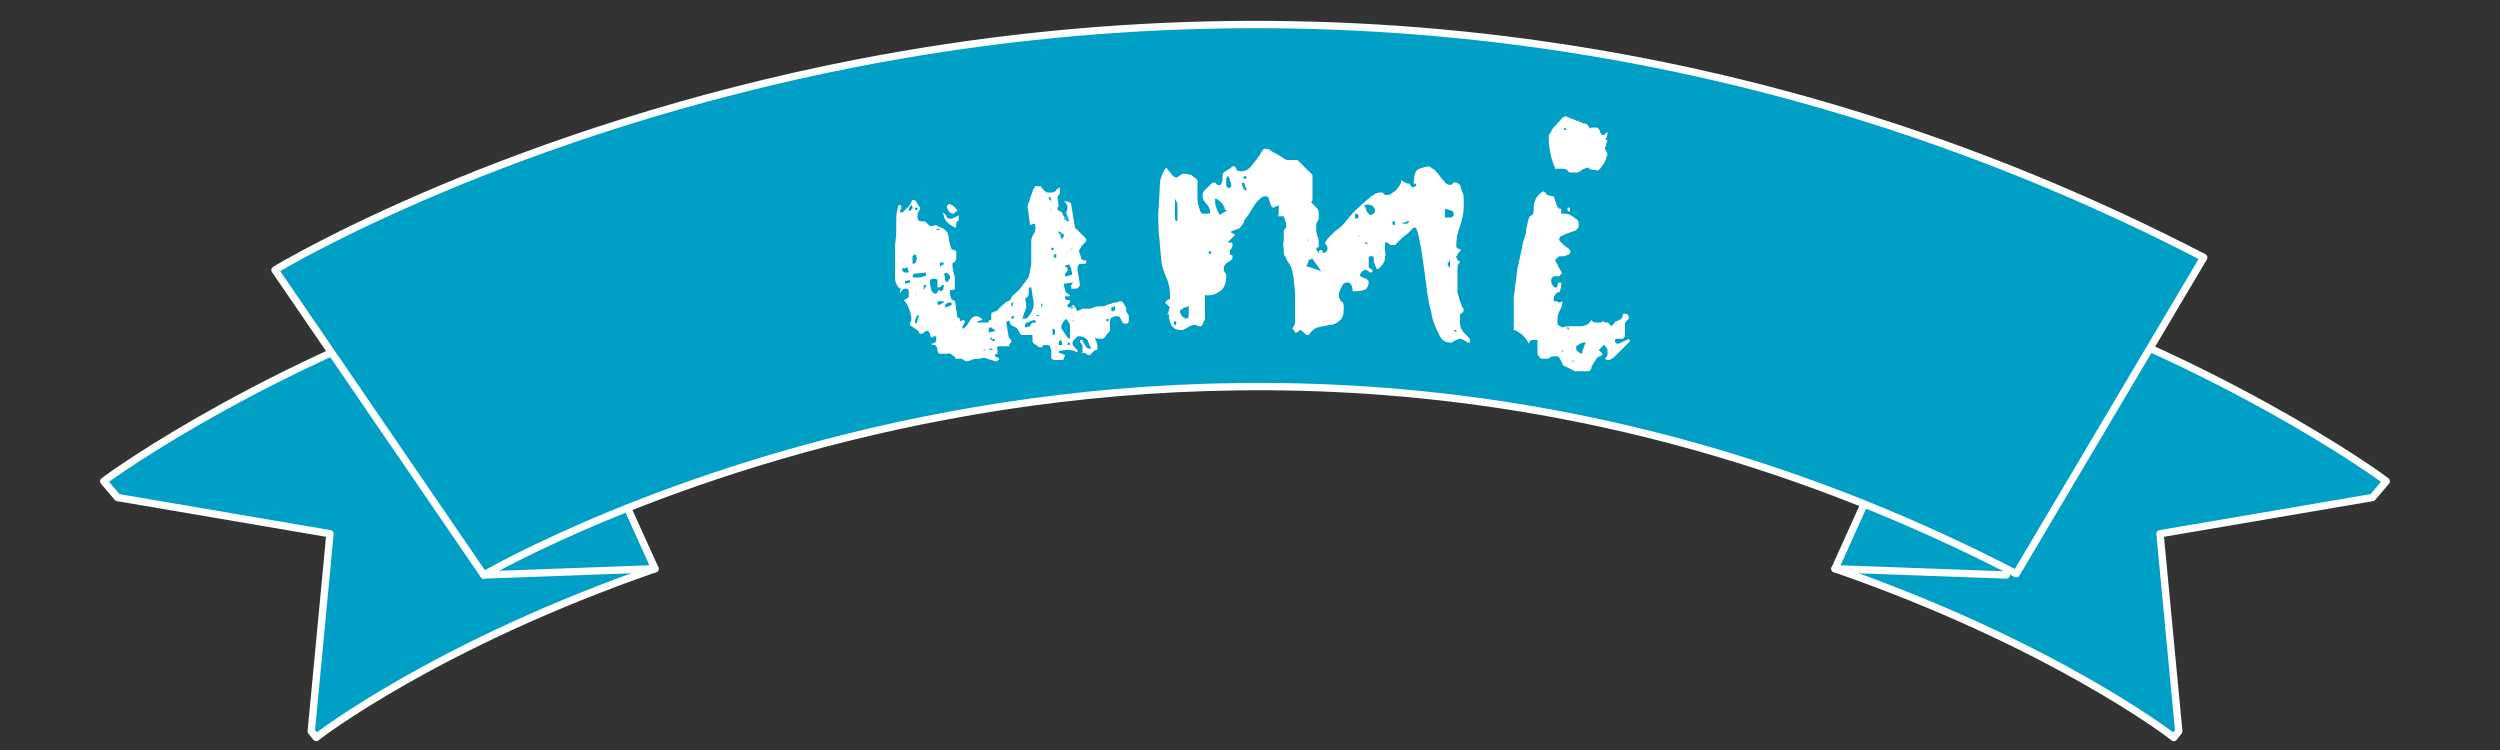 <?xml version="1.0" encoding="utf-8"?>
<!-- Generator: Adobe Illustrator 25.2.3, SVG Export Plug-In . SVG Version: 6.00 Build 0)  -->
<svg version="1.1" id="レイヤー_1" xmlns="http://www.w3.org/2000/svg" xmlns:xlink="http://www.w3.org/1999/xlink" x="0px"
	 y="0px" viewBox="0 0 200 60" style="enable-background:new 0 0 200 60;" xml:space="preserve">
<rect x="0" y="0" width="200" height="60" fill="#333333" stroke="none"/>
<style type="text/css">
	.st0{fill:#009FC5;stroke:#FFFFFF;stroke-width:0.588;stroke-linecap:round;stroke-linejoin:round;stroke-miterlimit:10;}
	.st1{fill:#FFFFFF;}
</style>
<g>
	<g>
		<g>
			<path class="st0" d="M190.9,38.5l-1.1,1.3l-17,2.9l1.5,15.8l-0.4,0.5c-0.2-0.2-9.8-7.5-27.1-13.5l10.5-23.3
				C176.9,28.4,190.3,38,190.9,38.5z"/>
		</g>
		<line class="st0" x1="146.8" y1="45.5" x2="160.5" y2="46"/>
		<g>
			<path class="st0" d="M8.3,38.5l1.1,1.3l17,2.9l-1.5,15.8l0.4,0.5c0.2-0.2,9.8-7.5,27.1-13.5L41.9,22.3C22.3,28.4,8.9,38,8.3,38.5
				z"/>
		</g>
		<g>
			<path class="st0" d="M38.7,46L22,21.6c0.8-0.5,18.9-11.2,46.8-16.6c36.9-7.1,74.1-1.7,107.5,15.6l-15,25.3
				C96.4,12.3,39.3,45.7,38.7,46z"/>
		</g>
		<line class="st0" x1="52.4" y1="45.5" x2="38.7" y2="46"/>
	</g>
	<g>
		<path class="st1" d="M86.6,28.2c0-0.1,0-0.2,0-0.2c0-0.1,0-0.1,0-0.2c0-0.1,0-0.2-0.1-0.3c-0.1-0.1-0.1-0.2-0.1-0.3l0.2,0
			c0,0.1,0.1,0.2,0.2,0.4c0.1,0.2,0.2,0.3,0.4,0.3l0.1,0c-0.1-0.2-0.2-0.4-0.3-0.7c-0.2-0.2-0.4-0.3-0.7-0.3c-0.1,0-0.2,0.1-0.3,0.2
			c-0.1,0.1-0.2,0.2-0.2,0.4c0,0.1,0.1,0.2,0.2,0.3c0.1,0.1,0.2,0.2,0.2,0.3l0,0.1c-0.2-0.1-0.4-0.2-0.7-0.2c-0.3,0-0.5,0-0.8,0.1
			l0,0.1l0.5,0.2c0,0.1-0.1,0.2-0.1,0.3c0,0.1-0.1,0.1-0.2,0.1c-0.1,0-0.3,0-0.5,0c-0.2,0-0.3-0.1-0.3-0.2c0-0.1,0-0.2,0-0.3
			c0-0.1,0-0.2,0-0.3c0-0.1-0.1-0.2-0.1-0.3c-0.1-0.1-0.1-0.1-0.3-0.1l-0.2,0c0,0-0.1,0.1-0.1,0.1l-0.1,0.1c-0.1,0-0.2,0-0.4-0.2
			c-0.2-0.1-0.3-0.2-0.3-0.3l0-0.1c0,0,0-0.1,0-0.2c0-0.1,0-0.2,0-0.2c-0.1,0-0.2,0-0.4,0c-0.2,0-0.4,0-0.5,0c0,0-0.1-0.1-0.2-0.3
			c-0.1-0.2-0.2-0.3-0.2-0.3c0,0-0.1,0-0.2-0.1c-0.1,0-0.2-0.1-0.2-0.1c0,0-0.1-0.1-0.1-0.2c0-0.1-0.1-0.2-0.2-0.1c0,0,0,0,0,0
			c0,0,0,0,0,0l0,0c-0.1,0-0.1,0.1-0.1,0.1l0.2,1.2l0.1,0.1l0.1,0.1l0,0c0,0,0,0,0,0.1c0,0,0,0,0,0.1c0,0-0.1,0-0.1,0.1
			c0,0-0.1,0.1-0.1,0.1l0.1,0.1l-0.1,0l-0.1,0c0,0-0.1,0-0.3,0c-0.2,0-0.3,0-0.3,0l-0.1,0c-0.1,0-0.2,0.1-0.1,0.3c0,0.2,0,0.3,0,0.3
			c-0.2,0-0.2,0.1-0.2,0.2l0,0c0,0,0.1,0.1,0.2,0.1c0.1,0.1,0.1,0.1,0.2,0.1c0,0-0.1,0-0.1,0.1c-0.1,0-0.1,0-0.1,0.1
			c0,0-0.1,0-0.1,0c-0.1,0-0.1,0-0.1,0c-0.2-0.1-0.4-0.1-0.6-0.2c-0.2-0.1-0.4-0.1-0.6,0l-0.3,0c0,0-0.2,0-0.4,0.1
			c-0.2,0.1-0.4,0.1-0.4,0.1c0,0-0.1,0-0.2-0.1c-0.1-0.1-0.2-0.1-0.2-0.1c0,0-0.1,0-0.2,0c-0.1,0-0.1,0-0.2,0c0,0-0.1,0-0.1-0.1
			c0-0.1-0.1-0.1-0.1-0.1c-0.2-0.2-0.4-0.3-0.5-0.2c-0.2,0-0.4,0-0.6,0c-0.1,0-0.2-0.1-0.2-0.3c0-0.2-0.1-0.3-0.2-0.4
			c0,0-0.1,0-0.1,0c-0.1,0-0.1,0-0.1,0l-0.1-0.1c0.2,0,0.3-0.1,0.4-0.2c0-0.1,0-0.2,0-0.4l-0.1,0c0,0,0,0-0.1,0l-0.1,0.1l-0.1,0l0,0
			c0,0-0.1-0.1-0.1-0.3c-0.1-0.2-0.2-0.3-0.3-0.2c-0.1,0-0.1,0-0.2,0.1s-0.1,0.1-0.2,0.1l-0.1,0l-0.1-0.1c0,0,0-0.1,0-0.1L72.8,26
			c0,0,0,0,0,0l0-0.1l0-0.1l0.1-0.1c0,0,0-0.1,0-0.2c0-0.1,0-0.2,0-0.2c-0.1-0.5-0.3-1-0.6-1.3c0,0,0.1,0,0.2-0.1
			c0.1-0.1,0.2-0.1,0.2-0.1c0,0,0-0.1,0-0.2s0-0.2,0-0.3l0,0c0-0.1,0-0.1-0.1-0.2c-0.1,0-0.1,0-0.2,0c-0.2,0-0.2,0.1-0.3,0.2
			s-0.1,0.2-0.1,0.4c0,0,0-0.1,0-0.1c0,0,0-0.1,0-0.1c0,0,0-0.1,0-0.2c0-0.1,0-0.1,0.1-0.2c-0.2,0-0.3-0.2-0.4-0.4
			c-0.1-0.2-0.1-0.4-0.1-0.5c0,0,0-0.1,0-0.2c0-0.1,0-0.2,0-0.3c0-0.1,0-0.3,0-0.4s0-0.2,0-0.3c0-0.4,0-0.8,0-1.2
			c0-0.4,0.1-0.8,0.1-1.2c0-0.3,0-0.7,0-1.1c0-0.4,0.1-0.8,0.2-1.1c0,0,0.1,0,0.1,0c0,0,0,0,0.1,0.1l0,0.1l0,0.1c0,0,0,0.1-0.1,0.1
			c0,0.1,0,0.1,0,0.1c0,0.1,0.1,0.1,0.2,0.1c0,0,0.1-0.1,0.3-0.3s0.2-0.2,0.3-0.3c0,0,0-0.1,0.1-0.2c0-0.1,0.1-0.2,0.1-0.2l0.1,0
			c0,0,0,0,0,0c0,0,0,0,0,0c0.1,0,0.2,0.1,0.3,0.3c0.1,0.2,0.2,0.3,0.2,0.3c0,0.1,0,0.2-0.1,0.3c-0.1,0.2-0.1,0.3-0.1,0.5
			c0,0.2,0.1,0.3,0.3,0.3c0.1,0,0.3,0,0.4,0.1c0,0,0.1,0.1,0.2,0.2c0.1,0.1,0.2,0.1,0.2,0.1l0.4-0.1l0.1,0.1c0,0,0.1,0,0.1,0
			c0,0,0.1,0.1,0.2,0.1c0.1,0.1,0.2,0.1,0.2,0.1c0.1,0.1,0.2,0.2,0.3,0.3c0,0.1,0.1,0.3,0.1,0.4c0,0.1,0,0.3,0.1,0.5
			c0,0.2,0.1,0.3,0.1,0.4c0,0,0.1,0.1,0.2,0.1c0.1,0,0.2,0.1,0.2,0.1l0,0.2c0,0.1,0,0.2,0,0.3c0,0.1,0,0.2-0.1,0.3
			c0,0,0,0.1-0.1,0.1c-0.1,0-0.1,0.1-0.1,0.1l0,0.2c0,0.2,0.1,0.4,0.1,0.6c0.1,0.2,0.1,0.4,0.1,0.6l0,0.1c0,0.1,0,0.2,0,0.3l0,0.2
			c0,0-0.1,0.1-0.2,0.1c-0.1,0-0.2,0-0.2,0C76,23,76,23.1,76,23.2c0,0.1,0,0.2,0,0.3c0,0.2,0.1,0.3,0.1,0.4c0,0.1,0.2,0.1,0.3,0.2
			l0.2,1.3c0.1,0,0.2,0.1,0.2,0.1c0,0.1,0,0.1,0,0.2c0.1,0,0.1,0,0.2-0.1c0.1,0,0.1,0,0.2,0.1c0,0,0,0.1-0.1,0.2
			c0,0.1-0.1,0.2-0.1,0.2l0,0.1c0,0,0,0,0,0.1c0.1,0,0.2-0.1,0.3-0.2c0.1-0.1,0.1-0.2,0.2-0.3c0.1-0.1,0.1-0.2,0.2-0.3
			c0.1-0.1,0.2-0.2,0.4-0.2c0.1,0,0.2,0,0.3,0.1c0.1,0.1,0.2,0.1,0.2,0.2l-0.4,0.1l0,0.1c0.1,0,0.2,0,0.4,0c0.2,0,0.3,0,0.4,0
			c0,0,0.1,0,0.1-0.1s0.1-0.1,0.1-0.1l0.1,0c0-0.1,0-0.2,0-0.3c0-0.2,0-0.3,0.1-0.3c0,0,0.1,0,0.2-0.1c0.1,0,0.2,0,0.2-0.1l0.1-0.1
			l0.1-0.1c0,0,0.1-0.1,0.2-0.2c0.1-0.1,0.2-0.1,0.2-0.2c0,0,0.1,0,0.2-0.1c0.1,0,0.2-0.1,0.2-0.1c0,0,0.1-0.1,0.1-0.2
			c0.1-0.1,0.1-0.2,0.2-0.2c0,0,0-0.1,0.1-0.1c0,0,0.1-0.1,0.1-0.1c0.1-0.1,0.2-0.2,0.3-0.3c0.1-0.1,0.2-0.3,0.3-0.4
			c0.1-0.1,0.2-0.3,0.3-0.4c0.1-0.1,0.1-0.2,0.1-0.2c0-0.1,0.1-0.2,0.1-0.5c0.1-0.3,0.1-0.5,0.1-0.6c0,0,0-0.1,0-0.3
			c0-0.2,0-0.4,0-0.5c0-0.2,0-0.4,0-0.5c0-0.2,0-0.3,0-0.3c0-0.2,0-0.4,0.2-0.7c0.1-0.2,0.2-0.4,0.1-0.7l0-0.1c0,0,0,0-0.1,0
			L82.4,18l-0.1-0.8l-0.1-0.7c0,0,0-0.1,0.1-0.3c0.1-0.2,0.1-0.4,0.2-0.6c0.1-0.2,0.1-0.4,0.2-0.5c0.1-0.2,0.1-0.2,0.1-0.2
			c0.1,0,0.2,0,0.3,0c0.1,0,0.2,0,0.2,0c0,0,0,0.1,0.1,0.2c0.1,0.1,0.1,0.1,0.2,0.2c0.1,0.1,0.1,0.1,0.2,0.1c0.1,0,0.2,0,0.3,0
			c0.1,0,0.2,0,0.3-0.1c0.1,0,0.1-0.1,0.1-0.1c0,0,0.1-0.1,0.1-0.1c0.1,0,0.1-0.1,0.2-0.1c0,0,0,0.1,0,0.2c0,0.1,0,0.1,0,0.2
			c0,0,0,0.1-0.1,0.2c-0.1,0.1-0.1,0.2-0.1,0.2l0.1,0.7l-0.1,0.1l0,0.1l0,0.1c0,0,0.1,0,0.2,0.1c0.1,0.1,0.2,0.1,0.2,0.2
			c0,0.1,0.1,0.2,0.2,0.3s0.1,0.2,0.1,0.3l0.2,0c0-0.1,0-0.2-0.1-0.4c-0.1-0.2-0.1-0.3-0.1-0.3l0.1-0.3l0-0.1l0-0.1
			c0,0,0-0.1-0.1-0.2c-0.1-0.1-0.1-0.2-0.2-0.2l0.1,0l0.1,0c0.1,0,0.1,0,0.1,0c0,0,0.1,0.1,0.2,0.1c0.1,0.1,0.1,0.1,0.1,0.2l0.3,1.8
			c0,0.1,0.1,0.1,0.2,0.2s0.2,0.2,0.3,0.3s0.2,0.2,0.3,0.3c0.1,0.1,0.1,0.2,0.1,0.2c0,0.1,0,0.1-0.1,0.2c-0.1,0.1-0.1,0.1-0.2,0.2
			c-0.1,0.1-0.1,0.2-0.2,0.3c-0.1,0.1-0.1,0.3,0,0.4c0,0.1,0.1,0.3,0.1,0.4c0.1,0.1,0.2,0.2,0.4,0.1c0,0.2,0,0.3-0.1,0.3
			c-0.1,0-0.2,0-0.3,0c-0.1,0-0.2,0-0.2,0.1c-0.1,0.1-0.1,0.2-0.1,0.4l0.2,1.2c-0.1,0.2-0.2,0.3-0.4,0.3c0,0-0.1,0-0.2,0
			c-0.1,0-0.1,0-0.1-0.1l0-0.1l0-0.1l0.1-0.1l0-0.1l-0.7,0.1c0,0.2,0.1,0.4,0.1,0.5c0,0.2,0.2,0.3,0.4,0.4c0,0.1,0,0.1-0.1,0.1
			c0,0-0.1,0-0.2,0c-0.1,0-0.1,0-0.1-0.1c0,0,0,0.1,0,0.2c0,0.2,0.1,0.2,0.2,0.2c0.1,0,0.2,0,0.2,0.1l0,0.1c0,0,0,0-0.1,0.1
			c-0.1,0-0.1,0.1-0.1,0.1c0,0,0,0.1,0,0.1c0,0,0.1,0.1,0.1,0.1c0.1,0,0.2,0,0.2-0.1c0.1,0,0.1-0.1,0.2-0.1l0,0l0.3,0.5
			c0,0,0.1-0.1,0.2-0.1s0.1-0.1,0.2-0.1c0,0,0.1,0,0.3,0c0.2,0,0.4,0,0.6-0.1s0.4-0.1,0.5-0.1c0.2,0,0.3,0,0.3,0c0,0,0.1,0,0.2-0.1
			c0.1,0,0.3-0.1,0.4-0.1c0.1-0.1,0.3-0.1,0.4-0.1c0.1,0,0.2-0.1,0.2-0.1c0,0,0,0,0.1,0c0,0,0.1,0,0.1,0c0.1,0,0.1,0.1,0.2,0.2
			c0.1,0.2,0.2,0.3,0.2,0.4l0,0.1c0,0-0.1,0.1-0.2,0.2C90,24.6,90,24.7,90,24.7c0,0,0,0,0,0.1c0.1,0.1,0.1,0.1,0.1,0.1
			c0,0,0.1,0.1,0.1,0.2c0.1,0.1,0.1,0.1,0.1,0.2l0,0.1c0,0.1,0,0.2,0,0.3c0,0.1-0.1,0.2-0.2,0.2c-0.1,0-0.2,0-0.3-0.1
			c0-0.1-0.1-0.1-0.1-0.2c0-0.1-0.1-0.1-0.1-0.2c-0.1-0.1-0.1-0.1-0.3-0.1c-0.1,0-0.2,0-0.3,0.1c-0.1,0-0.2,0.1-0.2,0.2
			c0,0,0,0.1,0,0.2c0,0.1,0,0.2,0,0.2c0,0,0,0.1,0,0.2c0,0.1,0,0.2,0,0.2c0,0.1-0.1,0.2-0.3,0.4c-0.1,0.2-0.2,0.3-0.3,0.3
			c0,0-0.1,0-0.3,0c-0.2,0-0.3-0.1-0.3-0.1c0,0.1,0.1,0.3,0.1,0.3c0,0.1,0.1,0.2,0.1,0.4c0,0.2,0,0.3-0.1,0.3
			c-0.1,0-0.2,0.1-0.3,0.2c0,0-0.1,0.1-0.1,0.1s-0.1,0.1-0.1,0.1l-0.1,0l-0.1,0c0-0.1-0.1-0.1-0.1-0.1c-0.2-0.1-0.3-0.1-0.4-0.1
			C86.7,28.4,86.6,28.3,86.6,28.2z M72.2,21.6c0,0.1,0.1,0.2,0.2,0.2c0.1,0,0.2,0,0.3,0l-0.1-0.4c-0.1,0-0.2,0-0.2,0.1
			C72.2,21.4,72.1,21.5,72.2,21.6z M72.4,22.7l0.4-0.1l0-0.2l-0.4,0.1L72.4,22.7z M72.7,16.8C72.7,16.8,72.7,16.8,72.7,16.8
			c0.1,0.1,0.1,0.1,0.1,0.1c0,0,0,0,0.1-0.1c0,0,0-0.1,0.1-0.1l0-0.1l0-0.1l-0.1-0.1c0,0-0.1,0.1-0.1,0.1
			C72.7,16.7,72.7,16.8,72.7,16.8z M73.1,20.4C73.1,20.4,73.1,20.4,73.1,20.4C73.1,20.4,73.1,20.4,73.1,20.4
			C73,20.5,73,20.5,73,20.5c0,0,0,0.1,0,0.3c0,0.2,0,0.2,0,0.3c0.2,0,0.3-0.1,0.3-0.2c0-0.1,0.1-0.2,0-0.4l0-0.1c0,0,0,0-0.1,0
			s0,0-0.1-0.1L73.1,20.4L73.1,20.4z M73,22.1c0,0.1,0.1,0.1,0.2,0.1c0.1,0,0.2,0,0.3,0c0.1,0,0.2,0,0.4-0.1c0.2,0,0.2-0.1,0.2-0.3
			l-1,0.1L73,22.1z M73.1,24.9C73.1,24.8,73.1,24.8,73.1,24.9C73,24.8,73,24.8,73.1,24.9C73.1,24.9,73.1,24.9,73.1,24.9z M73.2,23.6
			l0.1,0l0-0.1L73.2,23.6z M73.3,16.6c-0.1,0-0.1,0.1-0.1,0.1c0,0.1,0,0.1,0.1,0.1c0.1,0,0.1-0.1,0.1-0.1
			C73.4,16.6,73.4,16.6,73.3,16.6z M73.2,25.8C73.2,25.8,73.3,25.8,73.2,25.8c0.1,0.1,0.1,0.1,0.1,0.1c0,0,0.1-0.1,0.1-0.3
			c0-0.1,0.1-0.2,0.1-0.3l0-0.1c-0.1,0-0.2,0.1-0.2,0.2C73.2,25.6,73.2,25.7,73.2,25.8z M73.9,23.2c0,0,0.1-0.1,0.1-0.2
			c0.1-0.1,0.1-0.1,0.1-0.2l-0.2,0L73.9,23.2z M74.4,22.7c0,0.2,0.1,0.3,0.1,0.5c0.1,0.2,0.2,0.3,0.4,0.3l0.2-0.3l0.2,0.1
			c0.2-0.1,0.2-0.3,0.2-0.5c-0.1,0-0.2,0-0.2,0.1c0,0-0.1,0.1-0.3,0.1c0-0.1,0-0.3,0-0.5c0-0.2-0.1-0.2-0.4-0.2
			c-0.1,0-0.2,0.1-0.2,0.1C74.4,22.5,74.4,22.6,74.4,22.7z M74.9,18.3c0,0.1,0.1,0.1,0.2,0.1l0.1,0c-0.1-0.1-0.1-0.1-0.3-0.1
			L74.9,18.3z M75,24.3C75,24.3,75,24.3,75,24.3C75,24.3,75.1,24.4,75,24.3l0.1,0.1c0,0,0.1,0,0.2-0.1c0.1,0,0.1-0.1,0.2-0.1l0-0.1
			l0,0c0,0-0.1,0-0.2,0c-0.1,0-0.2,0-0.2,0L75,24.1C75,24.2,75,24.2,75,24.3L75,24.3L75,24.3z M75.2,21.3c0.1,0,0.1-0.1,0.2-0.1
			c0.1,0,0.1-0.1,0.1-0.2l-0.3,0L75.2,21.3z M75.4,17c0.2,0.1,0.3,0.2,0.3,0.3c0.1,0.2,0.2,0.2,0.4,0.2c0.1,0,0.2-0.1,0.3-0.1
			c0.1-0.1,0.2-0.1,0.3-0.2c0,0,0,0,0,0.1c0,0.1,0,0.1,0,0.1c0,0,0,0.1,0,0.1c0,0.1,0,0.1,0,0.1c0,0,0,0-0.1,0.1l-0.1,0.1l0,0.1
			L76.5,18l0,0c0,0,0,0.1,0,0.1c0,0,0,0.1-0.1,0.1c-0.2-0.1-0.4-0.2-0.6-0.4c-0.2-0.2-0.3-0.4-0.3-0.6L75.4,17z M75.6,22.2
			c0,0.1,0,0.2,0,0.2c0,0,0.1,0.1,0.1,0.2c0.1-0.1,0.2-0.1,0.2-0.2c0.1-0.1,0.1-0.1,0.1-0.2c0-0.2-0.1-0.3-0.3-0.4
			c-0.1,0.1-0.2,0.1-0.2,0.2C75.6,22,75.6,22.1,75.6,22.2z M76,24.2c-0.1,0-0.2,0-0.3,0.1c-0.1,0.1-0.1,0.1-0.1,0.3
			c0,0,0.1,0,0.3-0.1c0.1,0,0.2-0.1,0.3-0.2C76.1,24.3,76.1,24.2,76,24.2C76,24.2,76,24.2,76,24.2z M75.8,16.4
			C75.8,16.4,75.8,16.4,75.8,16.4L75.8,16.4c0.1,0,0.1-0.1,0.1-0.1c0,0,0,0,0,0c0.1,0,0.2,0.1,0.4,0.2c0.2,0.2,0.3,0.3,0.3,0.4
			l-0.1,0c0,0,0,0,0,0c0,0,0,0,0,0l0,0l-0.1,0.1l-0.1,0.1c-0.2,0-0.3-0.1-0.4-0.2C75.8,16.7,75.7,16.6,75.8,16.4L75.8,16.4z
			 M76.4,26.1C76.3,26.1,76.3,26.1,76.4,26.1C76.3,26.2,76.4,26.2,76.4,26.1C76.4,26.2,76.5,26.2,76.4,26.1
			C76.5,26.1,76.4,26.1,76.4,26.1z M78.7,28.1l0.1-0.1l-0.1-0.1L78.7,28.1z M79.1,27.9c0.1,0.1,0.1,0.1,0.3,0.1l0-0.1L79.1,27.9z
			 M79.2,26.2c-0.1,0-0.1,0.1-0.1,0.2c0,0.1,0,0.2,0,0.2l0.5-0.1c0-0.1-0.1-0.2-0.2-0.2C79.4,26.2,79.3,26.2,79.2,26.2z M79.3,27
			c-0.1,0-0.1,0.1-0.1,0.1c0,0.1,0.1,0.1,0.1,0.1c0,0,0.1,0,0-0.1C79.4,27.1,79.4,27,79.3,27z M79.4,27.1c0,0-0.1,0.1,0,0.1
			c0,0.1,0,0.1,0.1,0.1c0.1,0,0.1-0.1,0.1-0.2C79.6,27.2,79.5,27.1,79.4,27.1z M81,24.2c-0.1,0-0.1,0.1-0.1,0.2s0.1,0.1,0.1,0.1
			c0,0,0.1-0.1,0-0.1C81.1,24.2,81.1,24.2,81,24.2z M81,25.3c-0.1,0-0.1,0.1-0.1,0.1c0,0.1,0,0.1,0.1,0.1c0.1,0,0.1-0.1,0.1-0.1
			C81.2,25.3,81.1,25.3,81,25.3z M81.8,25.5c0,0,0.1,0,0.2,0c0.1,0,0.1,0,0.1,0c0.1-0.1,0.3-0.3,0.4-0.5c0.1-0.2,0.2-0.4,0.2-0.6
			c0-0.1,0-0.3-0.1-0.7c0-0.3-0.1-0.6-0.1-0.7l-0.2,0c0,0.1,0,0.3,0,0.5c0,0.2-0.1,0.3-0.3,0.4c0.1,0.3,0.1,0.5,0.1,0.7
			C82,24.9,81.9,25.1,81.8,25.5L81.8,25.5z M82.8,25.6c-0.2,0-0.4,0.1-0.6,0.2C82,25.8,82,26,82,26.2l0.4-0.1l0.1-0.2
			c0.1-0.1,0.2-0.1,0.3-0.1C82.9,25.9,82.9,25.8,82.8,25.6z M82.9,25.2c0,0.1,0.1,0.1,0.2,0.1l0-0.1L82.9,25.2z M83.3,26.1
			C83.2,26.1,83.2,26.1,83.3,26.1c0,0.1,0,0.1,0,0.1C83.3,26.2,83.3,26.2,83.3,26.1C83.3,26.1,83.3,26.1,83.3,26.1z M83.3,24.6
			c0.1-0.1,0.1-0.2,0.1-0.3l-0.1,0L83.3,24.6z M83.9,15.8c0,0.1,0.1,0.2,0.2,0.3l0-0.1c0-0.2-0.1-0.2-0.2-0.3L83.9,15.8z M84,16.8
			l0.1,0l0-0.1L84,16.8z M84.2,19.8c-0.1,0-0.1,0.1-0.1,0.1c0,0.1,0,0.1,0.1,0.1c0.1,0,0.1-0.1,0.1-0.1
			C84.3,19.9,84.3,19.8,84.2,19.8z M84.2,26.8c0.2,0,0.2-0.1,0.2-0.2l0-0.1l0,0c0,0,0,0,0-0.1l-0.1-0.1l-0.1,0l0,0L84.2,26.8z
			 M84.5,20.3c-0.1,0-0.1,0.1-0.2,0.1c0,0.1,0,0.1,0,0.2l0.2,0L84.5,20.3z M84.7,18.5c0,0-0.1,0,0,0.1c0,0.1,0,0.1,0.1,0.1
			c0.1,0,0.1-0.1,0.1-0.1C84.7,18.5,84.7,18.5,84.7,18.5z M84.9,27.2c-0.1,0-0.2,0.1-0.2,0.2c0,0.1,0,0.2,0,0.2l0.3,0L84.9,27.2z
			 M84.9,19.1c0.2,0,0.2-0.2,0.2-0.4l-0.3,0L84.9,19.1z M84.9,26.2c0,0.1,0,0.1,0.1,0.2c0.1,0.1,0.1,0.2,0.2,0.3s0.1,0.2,0.2,0.3
			c0.1,0.1,0.1,0.1,0.2,0.1c0,0,0-0.2,0-0.4c0-0.2,0-0.3,0-0.4l0-0.1c0-0.1,0-0.3-0.1-0.4s-0.1-0.2-0.2-0.3c0,0-0.1,0.1-0.2,0.2
			C84.9,26,84.9,26.1,84.9,26.2C84.9,26.2,84.8,26.2,84.9,26.2L84.9,26.2z M85.1,17.4c0,0.1,0.1,0.2,0.2,0.2l0-0.2L85.1,17.4z
			 M85.4,21.5c0,0.1,0,0.1,0,0.2c0,0-0.1,0-0.1,0.1c0,0-0.1,0.1-0.1,0.1c0,0,0,0.1,0,0.2c0.3,0,0.4-0.1,0.5-0.1c0.1,0,0.1-0.2,0-0.4
			c0-0.1,0-0.1-0.1-0.3c0-0.1-0.1-0.2-0.2-0.1l-0.1,0c0,0,0,0-0.1,0.1c0,0,0,0,0,0.1C85.4,21.3,85.4,21.4,85.4,21.5z M85.5,27.4
			c-0.1,0-0.1,0.1-0.1,0.1c0,0.1,0,0.1,0.1,0.1c0.1,0,0.1-0.1,0.1-0.1S85.6,27.4,85.5,27.4z M85.7,20l0.1,0l-0.1-0.1L85.7,20z
			 M85.8,24.4c-0.1,0.1-0.1,0.2-0.1,0.3l0.1,0L85.8,24.4z M85.8,25.7l0.1,0l0-0.1L85.8,25.7z M88.6,25.5c-0.1,0-0.1,0.1-0.1,0.1
			c0,0.1,0,0.1,0.1,0.1c0.1,0,0.1-0.1,0.1-0.1C88.7,25.5,88.6,25.5,88.6,25.5z M88.9,24.6c0,0.1,0,0.1,0,0.2c0,0.1,0.1,0.1,0.2,0.1
			c0.1-0.1,0.1-0.1,0.1-0.2c0-0.1,0-0.1,0-0.2L88.9,24.6z"/>
		<path class="st1" d="M93.4,25.2c0,0,0-0.2,0.1-0.3c0-0.2,0.1-0.3,0.1-0.3c0,0-0.1-0.1-0.2-0.2c-0.1-0.1-0.2-0.2-0.2-0.2
			c0,0,0.1-0.1,0.2-0.2l0.2-0.1l0-0.3c0-0.5-0.1-1-0.3-1.4c-0.2-0.5-0.4-1-0.4-1.5c-0.1-0.7-0.1-1.4-0.2-2c0-0.7-0.1-1.3,0-2.1
			l0.1-2c0-0.2,0.1-0.4,0.2-0.7c0.1-0.2,0.2-0.4,0.3-0.5c0.1,0.1,0.2,0.3,0.4,0.5c0.1,0.2,0.3,0.3,0.4,0.3c0,0,0.1,0,0.2-0.1
			c0.1-0.1,0.2-0.1,0.3-0.2l0.2,0c0.2,0,0.4,0.1,0.5,0.1c0.1,0.1,0.3,0.2,0.5,0.4c0,0.1,0,0.3,0,0.5c0,0.3,0,0.5,0,0.8
			c0,0.3,0,0.6,0.1,0.8c0.1,0.3,0.1,0.5,0.3,0.6c0,0,0,0,0.1,0l0.2,0c0,0,0.1,0,0.2,0c0.1,0,0.1-0.1,0.1-0.2c0-0.2-0.1-0.4-0.3-0.6
			c-0.2-0.2-0.3-0.4-0.3-0.7c0-0.1,0-0.1,0.1-0.3c0.1-0.1,0.2-0.2,0.3-0.3c0.1-0.1,0.2-0.2,0.3-0.3c0.1-0.1,0.2-0.1,0.2-0.1l0.1,0
			l0,0c0,0,0,0,0.1,0.1c0,0,0.1,0.1,0.1,0.1l0.1,0c0.1,0,0.2,0,0.2-0.1c0-0.1,0.1-0.2,0.1-0.3c0-0.1,0-0.2,0-0.3
			c0-0.1,0-0.2,0.1-0.3c0,0,0.1-0.1,0.3-0.2c0.2-0.1,0.3-0.2,0.4-0.3l0.1,0c0.1,0,0.2,0.1,0.2,0.2c0,0.1,0.1,0.2,0.4,0.2
			c0.3,0,0.5-0.1,0.7-0.3c0.2-0.2,0.3-0.4,0.5-0.6c0.1-0.2,0.3-0.4,0.4-0.6c0.1-0.2,0.2-0.3,0.3-0.3c0.1,0,0.3,0,0.4,0.1
			s0.3,0.2,0.5,0.3s0.3,0.2,0.5,0.3c0.1,0.1,0.3,0.2,0.4,0.2c0.1,0,0.2,0,0.4,0c0.2,0,0.4,0,0.4,0c0,0,0.1,0.1,0.2,0.2
			c0.1,0.1,0.3,0.3,0.4,0.4c0.1,0.1,0.3,0.3,0.4,0.4c0.1,0.1,0.2,0.2,0.2,0.2l0,2l-0.1,0.2c0.2,0.2,0.4,0.4,0.5,0.5
			c0.1,0.1,0.1,0.3,0.1,0.6c0,0.2,0,0.3-0.1,0.4c-0.1,0.1-0.1,0.2-0.1,0.5c0,0.2,0,0.5,0.1,0.7c0.1,0.2,0.1,0.4,0.1,0.6l0,0.2
			c0,0,0,0.1-0.1,0.1c0,0-0.1,0-0.1,0.1c0,0,0,0.1,0.1,0.2c0,0.1,0.1,0.1,0.1,0.2c0.2,0,0.4-0.1,0.5-0.1c0.1,0,0.2-0.2,0.2-0.3
			c0-0.1,0-0.2-0.1-0.3c-0.1-0.1-0.1-0.1-0.1-0.2c0,0,0.1-0.1,0.2-0.3c0.2-0.2,0.3-0.3,0.5-0.5s0.4-0.3,0.6-0.5
			c0.2-0.2,0.3-0.3,0.3-0.3c0.1-0.1,0.2-0.3,0.5-0.6c0.2-0.3,0.5-0.5,0.8-0.8c0.3-0.3,0.6-0.5,0.8-0.7c0.3-0.2,0.5-0.3,0.7-0.3
			l0.2,0c0,0,0.1,0.1,0.1,0.1c0.1,0.1,0.1,0.1,0.2,0.1c0.1,0,0.3,0,0.4-0.1c0.1-0.1,0.3-0.2,0.4-0.3c0.1-0.1,0.2-0.3,0.3-0.4
			c0.1-0.2,0.1-0.3,0.1-0.4c0,0,0.1,0.1,0.3,0.2c0.2,0.1,0.3,0.1,0.4,0.1c0,0.1,0,0.1,0.1,0.2l0.1,0.1c0,0,0.1,0,0.2-0.1
			c0.1,0,0.1-0.1,0.1-0.1l0-0.1l0,0l-0.2,0c0-0.5,0.1-0.9,0.2-1c0.1-0.2,0.5-0.3,1-0.4c0.2,0.1,0.3,0.2,0.5,0.3
			c0.1,0.2,0.3,0.3,0.4,0.5c0.1,0.2,0.3,0.3,0.4,0.5c0.1,0.1,0.3,0.2,0.4,0.2c0,0,0.1,0,0.2-0.1c0.1-0.1,0.1-0.1,0.1-0.1l0.2,0
			c0.1,0,0.2,0.1,0.3,0.2c0.1,0.2,0.1,0.4,0.2,0.6c0.1,0.2,0.1,0.4,0.1,0.7c0,0.2,0,0.4,0,0.4c0,0.5-0.1,1-0.3,1.6
			c-0.2,0.5-0.3,1-0.3,1.6c0,0.1,0.1,0.2,0.2,0.2l0.2,0.1c0,0-0.1,0.1-0.2,0.2c-0.1,0.1-0.1,0.2-0.1,0.2l-0.1,0.1c0,0,0,0.1,0,0.1
			c0,0,0,0,0,0c0,0,0.1,0.1,0.1,0.2c0.1,0.1,0.1,0.1,0.2,0.1c0,0,0,0.1-0.1,0.2c-0.1,0.1-0.1,0.2-0.1,0.2l0,0.8c0,0.2,0,0.4,0,0.6
			c0,0.2,0,0.3,0,0.5c0,0.2,0,0.3,0.1,0.5c0,0.2,0.1,0.4,0.2,0.6c0,0,0,0.1,0.1,0.3c0.1,0.1,0.1,0.2,0.1,0.2c0,0,0,0.1-0.1,0.2
			s-0.1,0.1-0.2,0.1c0,0,0,0.1,0,0.3c0,0.2,0,0.3,0,0.3c0,0.2,0,0.4,0.1,0.6c0.1,0.2,0.2,0.3,0.3,0.4c0.1,0.1,0.2,0.2,0.3,0.3
			c0.1,0.1,0.1,0.2,0.1,0.4l-0.2,0c0,0-0.1-0.1-0.3-0.2c-0.2-0.1-0.3-0.1-0.3-0.1c0,0-0.1,0-0.3,0.1c-0.2,0.1-0.3,0.1-0.3,0.2
			l-0.2,0c-0.4,0-0.7-0.2-0.9-0.7c-0.2-0.4-0.5-1-0.6-1.7c-0.2-0.7-0.3-1.4-0.4-2.2c-0.1-0.8-0.2-1.5-0.3-2.2
			c-0.1-0.7-0.2-1.2-0.3-1.7c-0.1-0.4-0.2-0.7-0.3-0.7l-0.1,0c-0.1,0.1-0.2,0.2-0.4,0.4c-0.2,0.2-0.4,0.3-0.5,0.4
			c0,0-0.1,0.1-0.3,0.3c-0.2,0.2-0.3,0.3-0.3,0.3l-0.2,0c-0.1,0-0.2,0-0.3-0.1c0-0.1-0.2-0.1-0.3-0.1c0,0.2,0,0.5,0,0.6
			c0,0.2,0.1,0.4,0,0.5c0,0.2,0,0.3-0.1,0.5s-0.2,0.3-0.4,0.5l-0.1,0l-0.1,0c0,0,0-0.1-0.1-0.3c0-0.1-0.1-0.2-0.1-0.3l0-0.2
			c0-0.1,0-0.2-0.1-0.2c0,0-0.1,0-0.2,0c-0.1,0-0.1,0.1-0.1,0.1l0,0.8l0.3,0.2c0,0,0,0.1,0,0.1c0,0-0.1,0.1-0.1,0.1
			c-0.1,0-0.2,0-0.2-0.1c-0.1,0-0.1-0.1-0.2-0.1c-0.1,0-0.2,0-0.3,0.1c-0.1,0.1-0.2,0.2-0.2,0.3c0,0,0,0,0,0.1c0,0,0,0,0,0
			c0.1,0,0.1,0,0.2,0.1c0.1,0,0.2,0.1,0.3,0.1l0.1,0.1l0.1,0.1c0,0.4-0.2,0.7-0.4,0.7c-0.3,0.1-0.6,0.1-0.9,0.1c0-0.2,0-0.3-0.1-0.5
			c-0.1-0.2-0.2-0.2-0.3-0.2c-0.2,0-0.4,0.1-0.5,0.4c-0.1,0.2-0.2,0.5-0.2,0.6c0,0.2,0.1,0.4,0.2,0.5c0.2,0.1,0.2,0.3,0.2,0.6
			c0,0.5-0.1,0.8-0.4,1c-0.2,0.2-0.5,0.3-0.8,0.3c-0.3,0.1-0.6,0.1-0.9,0.2c-0.3,0.1-0.5,0.3-0.7,0.6l-0.1,0l-0.1,0
			c0,0-0.1-0.1-0.2-0.2c-0.1-0.1-0.2-0.1-0.2-0.2l-0.1,0c0,0,0,0-0.1,0.1c-0.1,0-0.1,0.1-0.1,0.1l-0.1,0l-0.1,0l-0.1-0.2l-0.1-0.1
			c0,0,0-0.1,0.1-0.2c0-0.1,0.1-0.1,0.1-0.2c0,0,0,0,0-0.1c0,0,0-0.1,0-0.1c0-0.3,0-0.6,0-1c0-0.4,0-0.8,0-1.2
			c0-0.4-0.1-0.8-0.1-1.2c-0.1-0.4-0.1-0.7-0.2-0.9c-0.1-0.2-0.2-0.4-0.3-0.5c-0.1-0.1-0.1-0.3-0.2-0.4c-0.1-0.1-0.1-0.3-0.1-0.5
			c0-0.2-0.1-0.4,0-0.7l0-0.8c0,0,0-0.1,0.1-0.2s0.1-0.1,0.1-0.2c0-0.1,0-0.3-0.1-0.5c-0.1-0.2-0.1-0.3-0.1-0.3l-0.5,0
			c0.1-0.1,0.1-0.2,0.1-0.3c0-0.1,0-0.2,0-0.3l0-0.3c0,0-0.1,0.1-0.2,0.1c-0.1,0-0.1,0.1-0.2,0.1c-0.1,0-0.1,0-0.2-0.1
			c0-0.1-0.1-0.2-0.1-0.3c0-0.1-0.1-0.2-0.1-0.3c0-0.1-0.1-0.2-0.2-0.2c-0.1,0-0.3,0-0.5,0.2s-0.4,0.4-0.5,0.6
			c-0.2,0.3-0.3,0.5-0.5,0.8c-0.2,0.2-0.3,0.4-0.3,0.5c0,0.1-0.1,0.1-0.2,0.3c-0.1,0.1-0.2,0.2-0.2,0.2c0,0-0.1,0-0.3,0.1
			c-0.1,0-0.2,0.1-0.3,0.1l0,0l0,0.1c0,0,0.1,0.1,0.2,0.1c0.1,0.1,0.1,0.1,0.1,0.1l-0.6,0.6c0.1,0,0.2,0,0.3,0
			c0.1,0,0.1,0.1,0.1,0.2c0,0.2-0.1,0.3-0.1,0.3c-0.1,0-0.1,0.2-0.1,0.3c0,0.2,0,0.2,0.1,0.2c0.1,0,0.1,0,0.1,0.2l0,0.1
			c-0.1,0.1-0.2,0.2-0.4,0.3c-0.2,0.1-0.3,0.3-0.3,0.5c0,0.1,0,0.2,0.1,0.3c0.1,0.1,0.1,0.2,0.1,0.3c0,0.6-0.2,1-0.5,1.2
			c-0.3,0.2-0.7,0.4-1.2,0.3c0,0.1,0,0.2,0,0.3c0,0.2,0,0.3,0,0.5c0,0.2,0,0.4,0,0.5c0,0.2,0,0.3,0,0.3c0,0,0,0.1,0,0.2
			c0,0.1,0,0.2-0.1,0.3c0,0.1-0.1,0.2-0.1,0.3c-0.1,0.1-0.1,0.1-0.2,0.1l-0.1,0c0,0-0.1,0-0.2-0.1c-0.1,0-0.1,0-0.2,0h0
			c-0.2,0-0.3,0.1-0.5,0.2c-0.2,0.1-0.3,0.2-0.4,0.2l-0.1,0c-0.4,0-0.6-0.1-0.8-0.4c-0.1-0.2-0.2-0.5-0.2-0.9L93.4,25.2z M94,25.7
			c0,0-0.1,0-0.1,0.1c0,0.1,0,0.2,0.1,0.2c0.1,0,0.1-0.1,0.1-0.2C94.1,25.7,94.1,25.7,94,25.7z M94,15.9c0,0.4,0,0.9,0,1.2
			c0,0.4,0,0.6,0.1,0.6c0.1,0,0.1-0.1,0.1-0.3c0-0.2,0-0.4,0-0.7c0-0.2,0-0.5-0.1-0.6C94,15.9,94,15.8,94,15.9z M94.4,24.8
			c0,0.1,0,0.3,0.1,0.4c0.1,0.2,0.2,0.2,0.4,0.3c0.1,0,0.2-0.1,0.2-0.3c0-0.2,0-0.3,0-0.3c0,0,0-0.1,0-0.2c0-0.1,0-0.2,0-0.2
			c-0.1,0-0.2,0.1-0.3,0.1c-0.1,0-0.2,0.1-0.2,0.1c0,0-0.1,0-0.1,0.1C94.4,24.8,94.4,24.8,94.4,24.8z M96.7,20.3l0.2,0l0-0.2l-0.2,0
			L96.7,20.3z M97.2,15.9c0,0.2,0,0.4,0.1,0.7c0.1,0.3,0.2,0.5,0.3,0.6c0,0,0.1-0.1,0.3-0.2s0.3-0.2,0.3-0.2c-0.1,0-0.1,0-0.1,0
			c-0.1,0-0.2,0-0.1,0c0-0.2-0.1-0.3-0.2-0.5C97.5,16,97.4,15.9,97.2,15.9z M98.1,14.5c0,0.1,0,0.2,0,0.3c0,0.1,0.1,0.2,0.2,0.3
			c0,0,0-0.1,0.1-0.1c0.1,0,0.1-0.1,0.1-0.1l0,0l0-0.1c0,0,0-0.2-0.1-0.3c0-0.2-0.1-0.3-0.1-0.4c-0.1,0-0.2,0.1-0.2,0.2
			C98.1,14.4,98.1,14.5,98.1,14.5z M99.4,14.6C99.4,14.6,99.3,14.6,99.4,14.6c-0.1,0.1,0,0.2,0,0.3c0,0.1,0.1,0.1,0.1,0.2
			c0,0.1,0.1,0.1,0.2,0.1c0.1,0,0-0.1-0.1-0.3C99.6,14.6,99.5,14.6,99.4,14.6z M99.5,14.3l0.2,0l0-0.2l-0.2,0L99.5,14.3z
			 M104.7,20.8c0,0,0,0.1-0.1,0.3c0,0.1-0.1,0.1-0.1,0.2c0.3,0.1,0.5,0.1,0.6,0.2c0.1,0,0.3,0.1,0.6,0.2l-0.7-1
			c-0.1,0-0.1,0-0.2,0.1C104.7,20.7,104.7,20.7,104.7,20.8z M104.7,19.1C104.6,19.1,104.6,19.1,104.7,19.1c-0.1,0.2,0,0.2,0,0.2
			C104.7,19.3,104.7,19.2,104.7,19.1z M105.7,20c0.1,0,0.1,0.1,0.1,0.2c0,0.1-0.1,0.1-0.2,0.1c-0.1,0-0.1-0.1-0.1-0.2
			C105.6,20,105.6,20,105.7,20z M108.5,17.1c-0.1,0-0.1,0.1-0.1,0.2c0,0.1,0,0.2,0.1,0.2c0.1,0,0.2-0.1,0.2-0.2
			C108.6,17.1,108.6,17.1,108.5,17.1z M108.7,18.8C108.7,18.7,108.7,18.8,108.7,18.8c0,0.1,0,0.1,0,0.1
			C108.8,18.9,108.8,18.9,108.7,18.8C108.8,18.8,108.8,18.8,108.7,18.8z M109.2,16.4c0,0-0.1,0,0,0.1c0,0.1,0.1,0.2,0.1,0.3
			c0,0.1,0.1,0.2,0.2,0.3c0.1,0.1,0.1,0.1,0.2,0.1c0.2-0.1,0.3-0.2,0.3-0.3c0-0.1,0-0.2-0.1-0.3c-0.1-0.1-0.1-0.2-0.3-0.2
			C109.4,16.3,109.3,16.4,109.2,16.4z M109.4,19.5c0-0.1,0-0.1-0.1-0.1c-0.1,0-0.1,0-0.1,0.1C109.2,19.5,109.3,19.5,109.4,19.5
			C109.4,19.5,109.4,19.5,109.4,19.5z M111.5,17.7c-0.1,0-0.1,0-0.1,0.1c0,0.1,0,0.2,0.1,0.2c0.1,0,0.1,0,0.1-0.1
			C111.6,17.7,111.6,17.7,111.5,17.7z M112.9,17.7c0,0-0.1,0-0.2,0c-0.1,0-0.2,0-0.3,0.1c-0.1,0-0.2,0-0.2,0.1c-0.1,0-0.1,0,0,0
			c0,0,0.1,0,0.2,0c0.1,0,0.2,0,0.3-0.1C112.7,17.7,112.8,17.7,112.9,17.7C112.9,17.7,112.9,17.7,112.9,17.7z M115.5,17.4
			c0.2,0,0.4,0,0.6,0c0.1-0.1,0.2-0.1,0.2-0.2c0-0.1,0-0.2-0.1-0.3c-0.1-0.1-0.3-0.1-0.6-0.2c0,0-0.1,0,0,0.1c0,0.1,0,0.2,0,0.3
			c0,0.1,0,0.2,0,0.2C115.6,17.4,115.6,17.4,115.5,17.4z M115.8,21.1c0,0,0,0.1,0.1,0.2c0,0.1,0.1,0.1,0.1,0.1l0-0.6
			c0,0-0.1,0.1-0.1,0.2C115.8,21,115.8,21.1,115.8,21.1z M116.5,26.6l0-0.2l-0.2,0L116.5,26.6z"/>
		<path class="st1" d="M125,29.2c0-0.2-0.1-0.3-0.2-0.5c-0.1-0.2-0.2-0.2-0.4-0.2c-0.1,0-0.3,0-0.4,0.1c-0.1,0.1-0.2,0.1-0.4,0.1
			c-0.2,0-0.4,0-0.4-0.1c-0.1-0.1-0.2-0.2-0.2-0.4c0-0.1,0-0.3,0-0.5c0-0.2,0-0.4,0-0.5c-0.1,0-0.3,0-0.4,0c-0.2,0-0.2,0.1-0.3,0.3
			c-0.1-0.2-0.2-0.4-0.5-0.7c-0.3-0.2-0.5-0.4-0.7-0.4c0-0.1,0-0.3,0-0.7c0-0.3,0-0.6,0-0.7c0-0.1,0-0.2,0-0.3c0-0.2,0-0.3,0-0.4
			c0-0.1,0-0.3,0-0.5c0-0.2,0.1-0.5,0.1-0.9c0.1-0.4,0.1-0.9,0.2-1.4c0.1-0.5,0.2-0.9,0.3-1.4c0.1-0.4,0.1-0.7,0.2-0.9
			c0.1-0.3,0.2-0.5,0.2-0.9c0.1-0.3,0.1-0.6,0.2-0.8c0,0,0-0.1,0.1-0.2c0.1-0.1,0.2-0.1,0.2-0.1c0.1-0.2,0.1-0.4,0.1-0.6
			c0-0.2,0-0.3,0.1-0.5c0-0.1,0.1-0.3,0.2-0.4c0.1-0.1,0.2-0.3,0.5-0.4l0,0c0,0,0,0,0,0c0,0,0,0,0,0l0.1,0.1c0,0,0.1,0,0.1,0.1
			c0,0.1,0.1,0.1,0.1,0.1c0,0,0.1,0,0.3,0.1c0.1,0,0.2,0,0.2,0l0.3,0.9c0.1,0,0.1,0,0.1,0.1c0,0,0.1,0,0.1,0c0,0,0,0,0.1,0l0,0
			c0,0,0,0,0,0.1l0,0c0,0,0,0.1,0,0.1c0,0.1,0,0.1,0,0.2c0.1,0,0.3,0,0.4,0c0.2,0,0.3,0.1,0.5,0.2c0.1,0.1,0.3,0.2,0.4,0.3
			c0.1,0.1,0.1,0.3,0.1,0.5c0,0.1-0.1,0.2-0.2,0.3c-0.1,0.1-0.3,0.1-0.5,0.2c-0.2,0.1-0.4,0.1-0.5,0.2c-0.2,0.1-0.3,0.1-0.3,0.2
			c-0.1,0.1-0.1,0.2,0,0.3c0.1,0.1,0.2,0.2,0.3,0.3c0.1,0.1,0.3,0.2,0.4,0.3c0.1,0.1,0.2,0.2,0.1,0.3c0,0.1-0.1,0.2-0.2,0.2
			c-0.1,0-0.2,0.1-0.3,0.1c-0.1,0-0.2,0-0.3,0c-0.1,0-0.2,0.1-0.3,0.2c-0.1,0.1-0.1,0.2,0,0.3c0.1,0.1,0.1,0.2,0.2,0.4
			c0.1,0.1,0.1,0.2,0.2,0.3c0,0.1,0.1,0.2,0,0.2c-0.1,0.1-0.1,0.2-0.2,0.2c-0.1,0-0.2,0-0.3,0c-0.1,0-0.2,0-0.2,0.1
			c-0.1,0-0.1,0.2-0.1,0.3c0,0.1,0,0.2,0.1,0.3c0.1,0.1,0.1,0.2,0.2,0.2c0.1,0,0.2,0,0.2-0.1c0-0.1,0-0.2,0.1-0.3l0.1,0l0.1,0
			c0,0,0,0,0,0.1c0,0,0,0.1,0,0.1c0,0.2-0.1,0.4-0.1,0.5c-0.1,0.1-0.1,0.1-0.2,0.1c-0.1,0-0.1,0.1-0.2,0.2c-0.1,0.1-0.1,0.2-0.1,0.5
			c0.2,0,0.3,0,0.4,0.1c0.1,0,0.1,0,0.3-0.1l0,0c0,0.3-0.1,0.5-0.2,0.7c-0.1,0.2-0.2,0.4-0.2,0.7c0,0.2,0,0.3,0,0.4
			c0,0.1,0.2,0.2,0.4,0.3c0.2-0.1,0.4-0.1,0.6-0.1c0.2,0,0.4,0,0.7,0c0.2,0,0.4,0,0.6-0.1c0.2-0.1,0.3-0.2,0.4-0.4
			c0,0,0.1,0.1,0.1,0.1c0.1,0.1,0.1,0.1,0.2,0.1l0,0c0.2,0,0.3,0,0.4,0s0.2-0.1,0.3-0.1l0.1,0.1c0,0,0,0,0.1,0c0,0,0,0,0.1,0
			c0,0,0.1,0,0.1,0.1c0,0,0,0,0,0c0,0,0.1,0,0.4,0c-0.1,0-0.1,0-0.2,0l-0.2,0l0,0c0,0,0.1,0,0.1,0.1c0,0,0.1,0.1,0.1,0.1
			c0,0,0.1-0.1,0.2-0.2c0.1-0.1,0.1-0.2,0.2-0.2c0,0,0.1,0,0.2-0.1c0.1,0,0.2-0.1,0.2-0.1c0,0,0.1-0.1,0.1-0.2
			c0-0.1,0.1-0.2,0.1-0.2l0.1,0c0.2,0,0.3,0.1,0.3,0.3c0,0,0,0,0,0c0,0,0,0,0,0l0,0.1c0,0-0.1,0.1-0.2,0.2c-0.1,0.1-0.1,0.2-0.1,0.2
			c0,0,0,0.1,0,0.2c0,0.1,0,0.2,0,0.3c0,0.1,0,0.2,0,0.3c0,0.1,0,0.2,0,0.2c-0.1,0.1-0.1,0.2-0.2,0.2c-0.1,0-0.2,0-0.3,0
			c-0.1,0-0.2,0-0.2,0c-0.1,0-0.1,0.1-0.1,0.2c0,0.1,0.1,0.2,0.2,0.2c0,0,0,0,0,0c0.1,0,0.3-0.1,0.5-0.2c0.2-0.1,0.3-0.1,0.4-0.2
			l0.1,0.2c-0.1,0.1-0.2,0.2-0.3,0.3c-0.2,0.2-0.3,0.3-0.5,0.5c-0.2,0.2-0.3,0.3-0.5,0.5c-0.2,0.1-0.3,0.2-0.3,0.2
			c-0.1,0-0.1,0-0.2,0c-0.1,0-0.2-0.1-0.2-0.1c0,0,0-0.1,0.1-0.1c0-0.1,0.1-0.1,0.1-0.2l0-0.1c0,0,0,0,0-0.1c0,0,0-0.1,0-0.1
			c0-0.1,0-0.2-0.1-0.3c-0.1-0.1-0.1-0.2-0.2-0.2l-0.4,0.4l0.3,0.3c0,0.1-0.1,0.2-0.2,0.2c-0.1,0-0.2,0.1-0.3,0.2
			c-0.1,0.2-0.2,0.3-0.3,0.5s-0.1,0.2-0.1,0.3c0,0.1-0.1,0.1-0.2,0.2c-0.1,0-0.3,0-0.6,0c-0.2,0-0.4,0-0.5,0
			C125.4,29.4,125.2,29.3,125,29.2z M125,13.5c0,0-0.1,0-0.2,0c-0.1,0-0.2,0-0.2,0l0,0l-0.1,0c0,0-0.1,0-0.1,0c0,0,0,0,0-0.1
			c-0.2-0.4-0.3-0.8-0.4-1.3c-0.1-0.5-0.1-0.9-0.1-1.3c0,0,0.1-0.1,0.2-0.3c0.1-0.2,0.2-0.4,0.4-0.5c0.1-0.2,0.3-0.3,0.4-0.5
			c0.1-0.1,0.3-0.2,0.3-0.2c0,0,0.1,0,0.3,0.1c0.2,0.1,0.3,0.1,0.5,0.2c0.2,0.1,0.4,0.1,0.5,0.2c0.2,0.1,0.3,0.1,0.4,0.1
			c0,0,0.1,0.1,0.1,0.1c0,0,0.1,0.1,0.1,0.1c0,0.1,0.1,0.1,0.1,0.2c0.1-0.1,0.1-0.1,0.2-0.1c0.1,0,0.2,0,0.3,0c0.1,0,0.1,0,0.2,0.1
			c0,0.1,0.1,0.1,0.1,0.2c0,0.1,0,0.1,0.1,0.2c0,0.1,0.1,0.1,0.2,0.1c0,0,0.1,0,0.1-0.1c0.1,0,0.1-0.1,0.1-0.1c0,0,0,0,0.1,0
			c0,0,0,0,0,0c0,0,0,0,0,0c0,0.3-0.1,0.5-0.2,0.6l0.2,0c0,0,0,0.1-0.1,0.3c0,0.2-0.1,0.3-0.1,0.3c0,0.1,0,0.2,0.1,0.3
			s0.1,0.3,0.1,0.3c0,0-0.1,0.1-0.1,0.3c-0.1,0.1-0.1,0.3-0.2,0.4c-0.1,0.1-0.2,0.3-0.3,0.4c-0.1,0.1-0.2,0.2-0.3,0.1
			c0,0-0.1,0-0.1,0c-0.1,0-0.1,0-0.2,0c0,0-0.1,0-0.2-0.1c-0.1,0-0.1,0-0.1-0.1c-0.1,0-0.3,0.1-0.4,0.1c-0.1,0.1-0.2,0.1-0.3,0.2
			c-0.1,0.1-0.2,0.1-0.3,0.1c-0.1,0-0.3,0-0.4,0c-0.2,0-0.3-0.1-0.3-0.2C125.2,13.5,125.1,13.5,125,13.5z M125,28
			C125,28,125,28.1,125,28c-0.1,0.1-0.1,0.2,0,0.1C125.1,28.2,125.1,28.1,125,28z M125.2,10.2c0,0-0.1,0.1-0.1,0.1
			c0,0.1,0,0.1,0.1,0.1c0.1,0,0.1,0,0.1-0.1C125.3,10.3,125.2,10.3,125.2,10.2z M125.5,26.4l0-0.2l-0.2,0L125.5,26.4z M125.5,16.6
			c0.1,0,0.1,0.1,0.1,0.2c0,0.1,0,0.1-0.1,0.1c-0.1,0-0.1-0.1-0.1-0.2C125.4,16.6,125.4,16.6,125.5,16.6z M125.9,28.9
			C125.9,28.9,125.9,28.9,125.9,28.9c-0.1-0.1-0.1-0.1-0.1,0C125.9,29,125.9,29,125.9,28.9z M126.9,27.4c-0.2,0-0.3,0-0.5,0.1
			c-0.1,0.1-0.2,0.1-0.3,0.2c0,0.1,0,0.2,0,0.3c0.1,0.1,0.2,0.2,0.4,0.3c0,0,0.1,0,0.1-0.2s0.1-0.2,0.1-0.3c0-0.1,0.1-0.2,0.1-0.3
			C126.9,27.4,126.9,27.4,126.9,27.4z M127.9,11.4C128,11.4,127.9,11.4,127.9,11.4C127.8,11.4,127.8,11.4,127.9,11.4
			C127.8,11.5,127.8,11.5,127.9,11.4C127.9,11.5,127.9,11.5,127.9,11.4z M130.2,24.4C130.2,24.4,130.2,24.4,130.2,24.4
			C130.2,24.5,130.2,24.5,130.2,24.4C130.2,24.6,130.1,24.6,130.2,24.4C130.1,24.5,130.1,24.4,130.2,24.4z"/>
	</g>
</g>
</svg>
